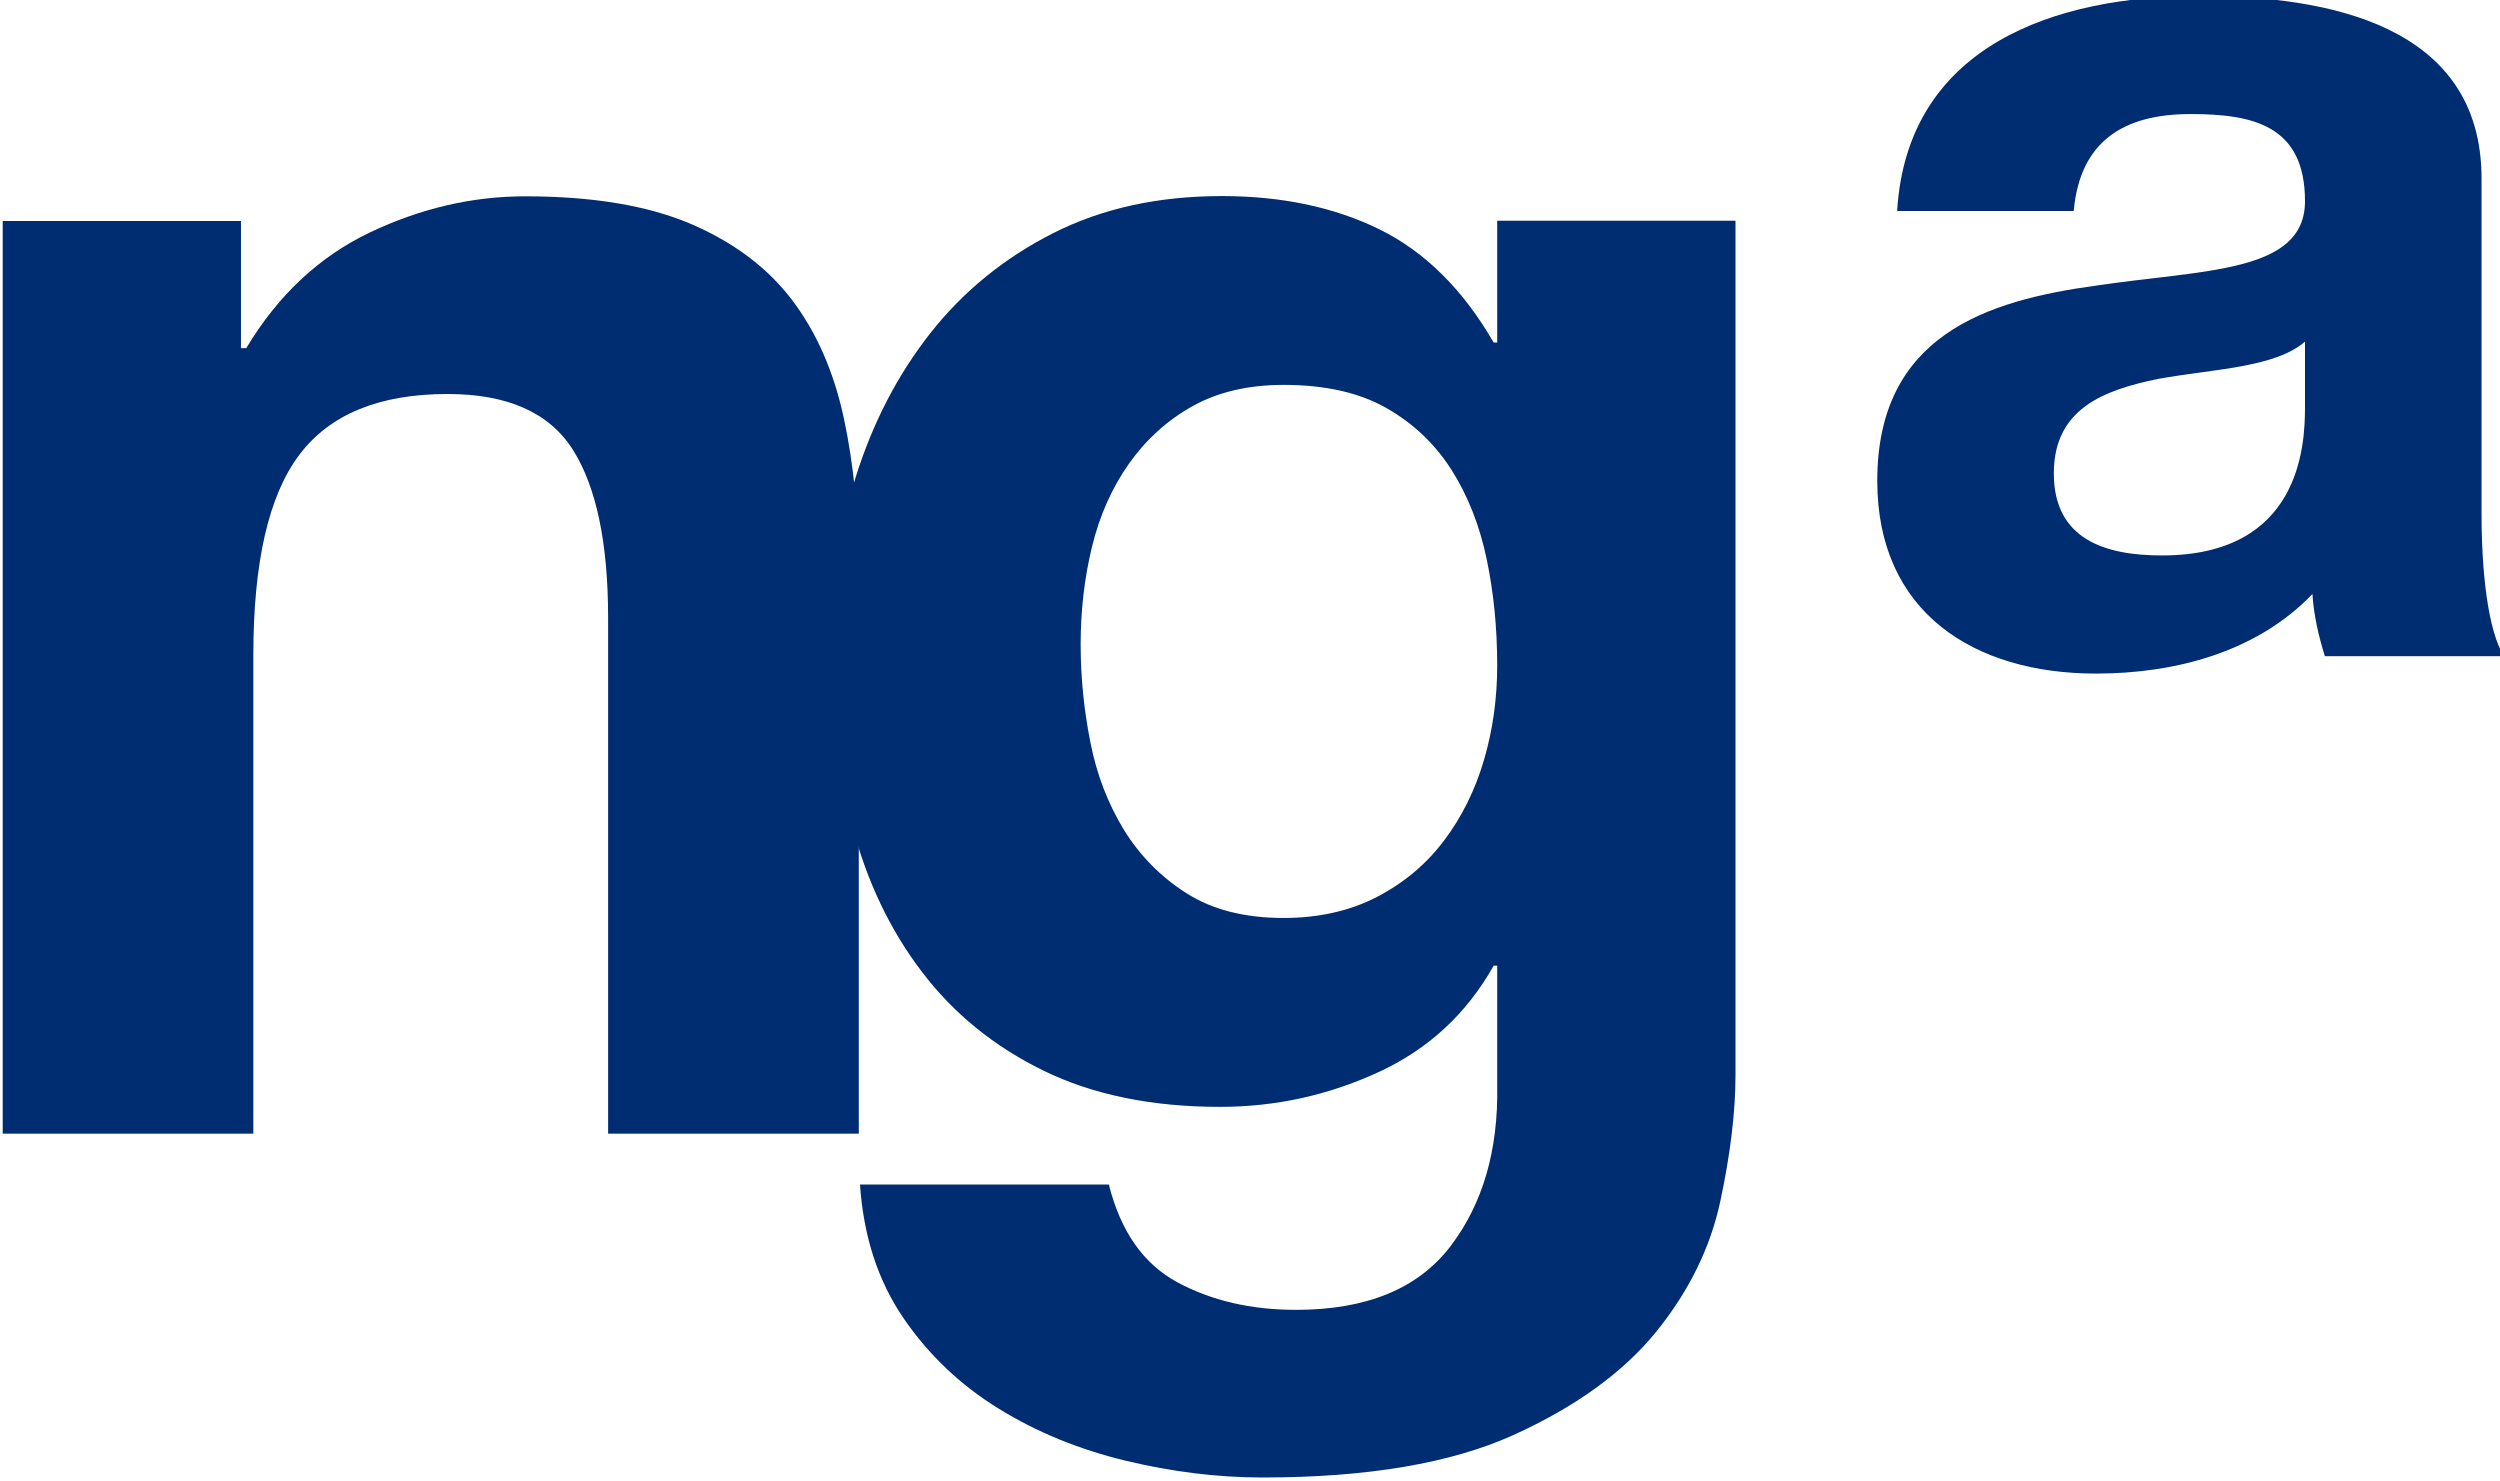 <?xml version="1.0" encoding="UTF-8"?>
<svg width="21.887mm" height="12.964mm" version="1.1" viewBox="0 0 21.887 12.964" xmlns="http://www.w3.org/2000/svg" xmlns:cc="http://creativecommons.org/ns#" xmlns:dc="http://purl.org/dc/elements/1.1/" xmlns:rdf="http://www.w3.org/1999/02/22-rdf-syntax-ns#">
 <defs>
  <clipPath id="clipPath3729">
   <path d="M 0,283.46 H 283.46 V 0 H 0 Z"/>
  </clipPath>
 </defs>
 <g transform="translate(-94.89 -142.35)">
  <g transform="matrix(.353 0 0 -.353 58.805 198.64)">
   <g clip-path="url(#clipPath3729)">
    <g transform="translate(159.39 150.99)">
     <path d="m0 0c-0.74-0.648-2.282-0.679-3.64-0.925-1.356-0.278-2.589-0.741-2.589-2.344 0-1.634 1.264-2.035 2.682-2.035 3.423 0 3.547 2.713 3.547 3.669zm-10.115 3.238c0.247 4.101 3.916 5.335 7.493 5.335 3.177 0 7.001-0.71 7.001-4.533v-8.296c0-1.449 0.154-2.899 0.555-3.546h-4.441c-0.154 0.493-0.277 1.017-0.308 1.542-1.388-1.45-3.423-1.974-5.367-1.974-3.021 0-5.426 1.511-5.426 4.78 0 3.608 2.713 4.472 5.426 4.842 2.684 0.401 5.182 0.308 5.182 2.096 0 1.882-1.296 2.159-2.838 2.159-1.665 0-2.744-0.678-2.898-2.405z" fill="#002d72"/>
    </g>
    <g transform="translate(108.2 153.98)">
     <path d="m0 0v-3.153h0.131c0.787 1.313 1.808 2.269 3.065 2.869 1.255 0.597 2.539 0.897 3.852 0.897 1.664 0 3.028-0.227 4.094-0.678 1.066-0.455 1.904-1.08 2.519-1.884 0.61-0.803 1.04-1.779 1.289-2.932 0.249-1.154 0.373-2.431 0.373-3.831v-13.922h-6.217v12.784c0 1.866-0.292 3.26-0.877 4.181-0.584 0.919-1.619 1.379-3.106 1.379-1.695 0-2.919-0.504-3.677-1.51-0.76-1.009-1.139-2.664-1.139-4.97v-11.864h-6.216v22.634z" fill="#002d72"/>
    </g>
    <g transform="translate(136.38 137.22)">
     <path d="m0 0c0.67 0.35 1.225 0.817 1.663 1.402 0.438 0.582 0.767 1.247 0.985 1.99 0.219 0.746 0.328 1.526 0.328 2.344 0 0.934-0.088 1.815-0.263 2.648s-0.467 1.57-0.875 2.212c-0.41 0.641-0.949 1.152-1.619 1.531-0.672 0.38-1.518 0.569-2.54 0.569-0.875 0-1.627-0.176-2.254-0.525-0.629-0.35-1.154-0.826-1.577-1.422-0.423-0.599-0.73-1.286-0.919-2.057-0.189-0.775-0.284-1.584-0.284-2.432 0-0.817 0.082-1.627 0.242-2.43 0.157-0.802 0.438-1.524 0.83-2.168 0.396-0.64 0.913-1.167 1.554-1.574 0.642-0.409 1.444-0.613 2.408-0.613 0.875 0 1.649 0.176 2.321 0.525m8.514-7.529c-0.247-1.168-0.782-2.255-1.597-3.261-0.82-1.007-1.999-1.862-3.546-2.562-1.547-0.699-3.621-1.05-6.217-1.05-1.111 0-2.24 0.14-3.392 0.416-1.155 0.279-2.205 0.708-3.152 1.293-0.948 0.584-1.738 1.334-2.364 2.251-0.628 0.923-0.986 2.022-1.074 3.306h6.172c0.293-1.165 0.861-1.975 1.708-2.429s1.823-0.679 2.934-0.679c1.751 0 3.028 0.525 3.831 1.577 0.801 1.051 1.188 2.379 1.159 3.983v2.976h-0.088c-0.671-1.195-1.626-2.077-2.867-2.646s-2.544-0.856-3.919-0.856c-1.69 0-3.15 0.299-4.377 0.898-1.225 0.598-2.231 1.416-3.019 2.454-0.789 1.034-1.365 2.245-1.729 3.63-0.366 1.387-0.548 2.854-0.548 4.401 0 1.458 0.21 2.868 0.633 4.223 0.424 1.358 1.045 2.554 1.86 3.59 0.818 1.036 1.834 1.862 3.045 2.475s2.604 0.918 4.18 0.918c1.488 0 2.796-0.277 3.918-0.83 1.123-0.556 2.065-1.49 2.823-2.802h0.088v3.021h5.91v-21.188c0-0.905-0.124-1.942-0.372-3.109" fill="#002d72"/>
    </g>
   </g>
  </g>
 </g>
</svg>
